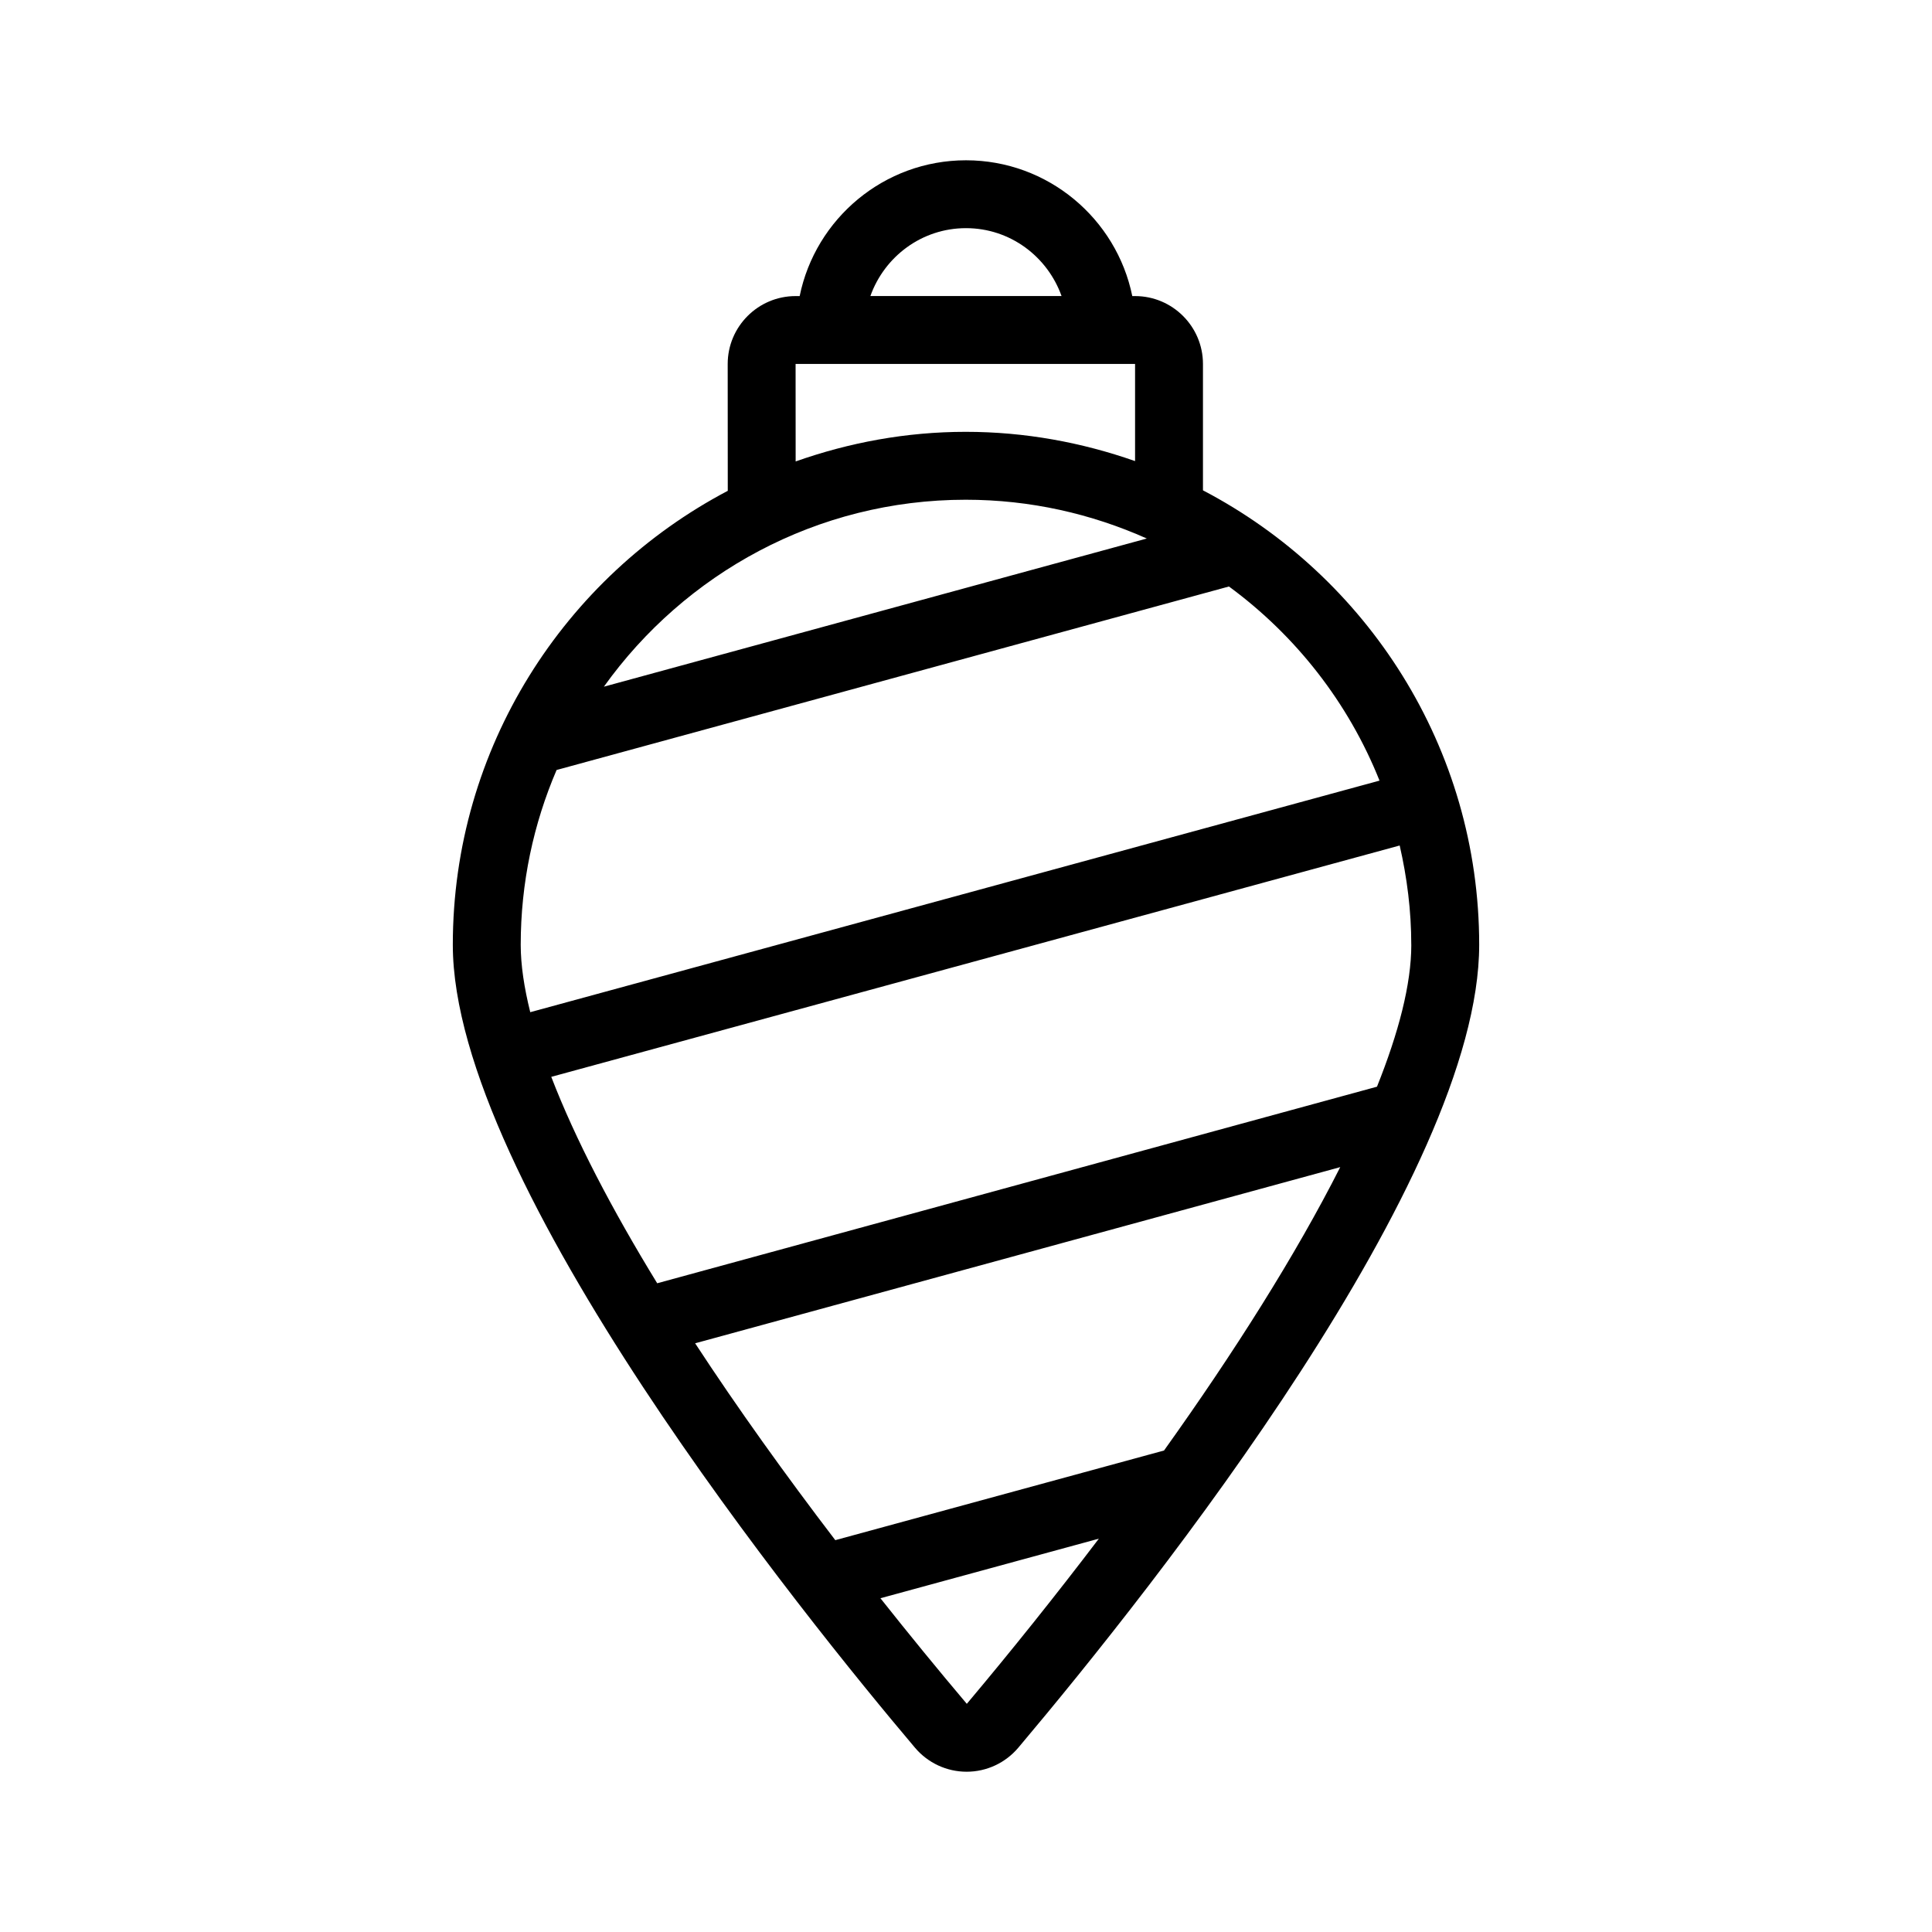 <?xml version="1.0" encoding="UTF-8"?>
<!-- Uploaded to: SVG Repo, www.svgrepo.com, Generator: SVG Repo Mixer Tools -->
<svg fill="#000000" width="800px" height="800px" version="1.1" viewBox="144 144 512 512" xmlns="http://www.w3.org/2000/svg">
 <path d="m264 394.39c0 63.027 93.742 178.79 122.47 212.76 3.422 4.051 8.418 6.375 13.695 6.375h0.008c5.289 0 10.285-2.332 13.707-6.391 36.719-43.555 122.12-151.48 122.12-212.74 0-52.301-29.758-97.719-73.203-120.45v-33.488c0-9.922-8.07-17.992-17.992-17.992h-0.738c-4.18-20.508-22.352-35.988-44.074-35.988-21.723 0-39.895 15.48-44.074 35.988h-1.082c-9.922 0-17.992 8.07-17.992 17.996l0.02 33.613c-43.262 22.766-72.867 68.117-72.867 120.31zm254.01 0c0 10.461-3.375 23.305-9.094 37.594l-190.75 52.094c-11.977-19.559-21.711-38.176-28.074-54.703l224.84-61.309c1.945 8.477 3.07 17.262 3.07 26.324zm-65.531 134.01-87.117 23.758c-13.172-17.246-25.844-34.902-37.145-52.172l170.96-46.688c-11.824 23.371-28.23 49.258-46.699 75.102zm-52.266 67.133c-7.613-9.004-15.289-18.395-22.891-27.984l57.891-15.789c-11.469 15.09-23.309 29.879-35 43.773zm109.37-244.66-225.06 61.367c-1.609-6.473-2.527-12.484-2.527-17.852 0-16.441 3.402-32.098 9.508-46.332l178.18-48.629c17.703 13.008 31.648 30.766 39.902 51.445zm-109.59-146.41c11.715 0 21.605 7.543 25.332 17.992h-50.664c3.727-10.449 13.621-17.992 25.332-17.992zm-45.152 35.984h89.965v25.746c-14.074-4.934-29.129-7.754-44.867-7.754-15.82 0-30.949 2.856-45.082 7.848zm45.098 35.988c17.09 0 33.297 3.723 47.977 10.277l-143.88 39.266c21.41-29.934 56.375-49.543 95.902-49.543z"/>
</svg>